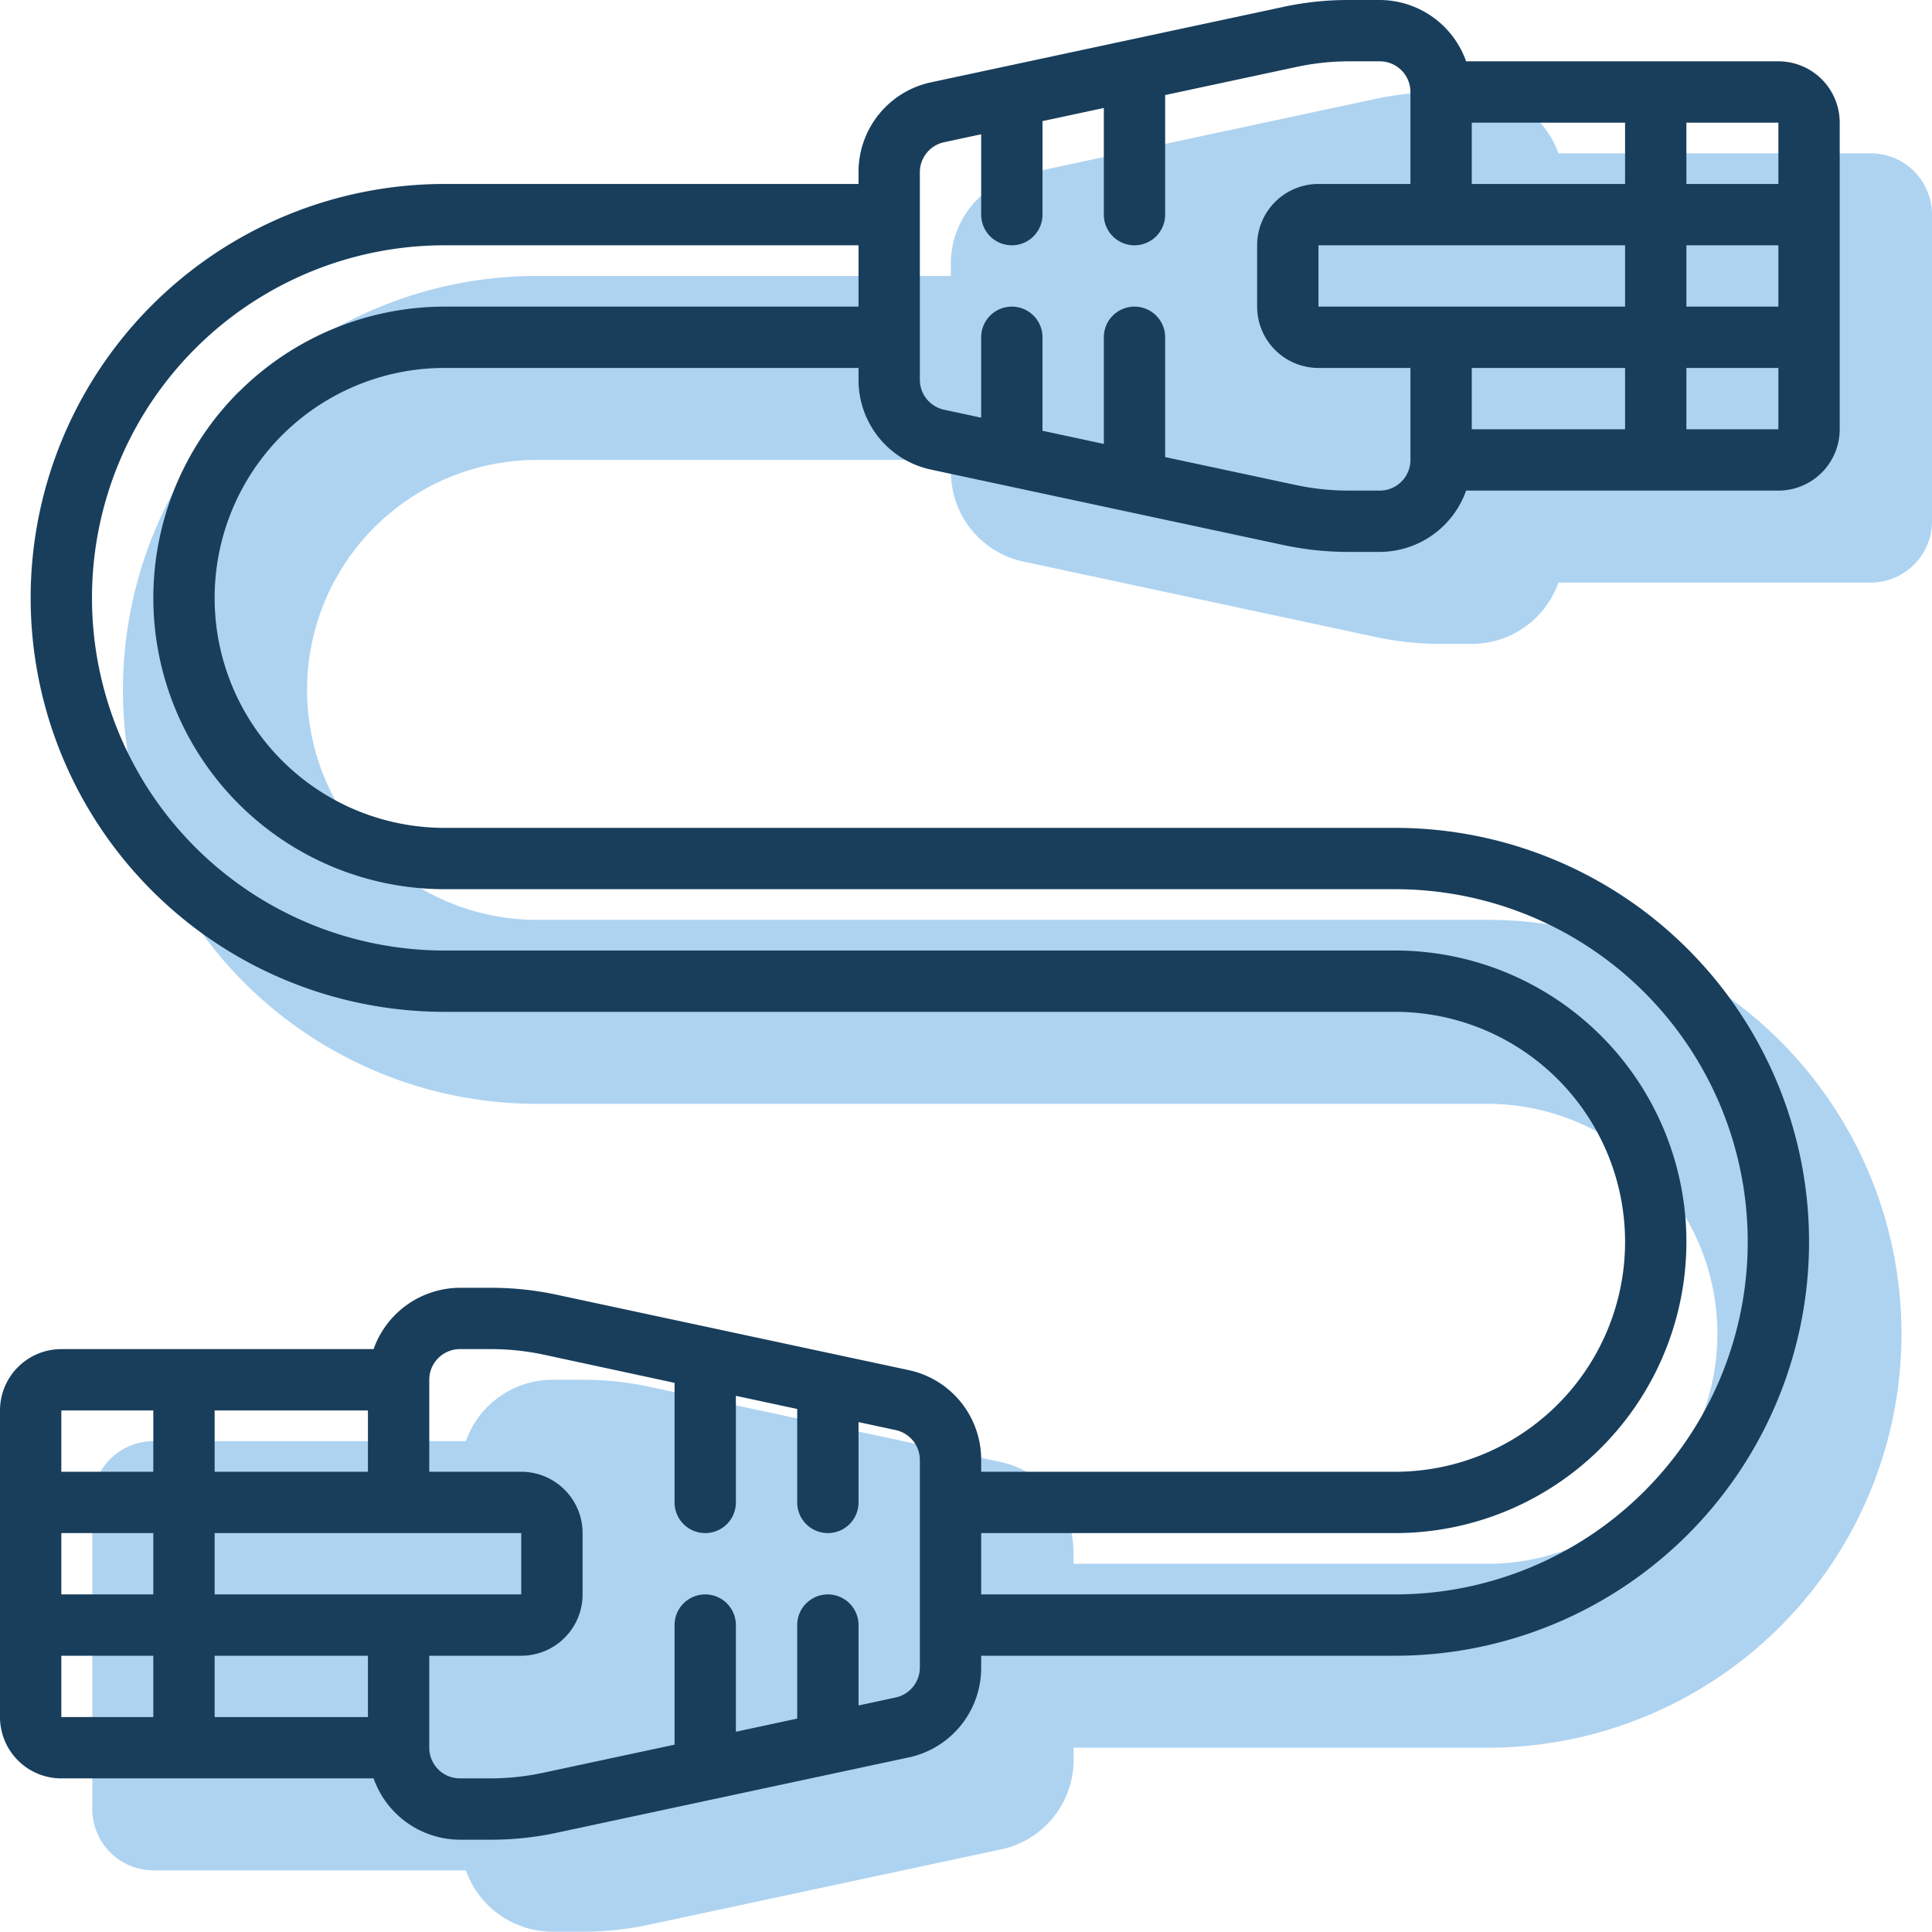 <svg xmlns="http://www.w3.org/2000/svg" xmlns:xlink="http://www.w3.org/1999/xlink" width="63.01" height="63" viewBox="0 0 63.01 63">
  <defs>
    <clipPath id="clip-path">
      <rect id="Rectangle_36" data-name="Rectangle 36" width="60" height="60" fill="#183e5c"/>
    </clipPath>
  </defs>
  <g id="Structured_Cabling_and_Security" data-name="Structured Cabling and Security" transform="translate(-1489 -172)">
    <path id="Path_97" data-name="Path 97" d="M59.777,252.923l-2.46-11.494a2.985,2.985,0,0,0-2.937-2.367H54v-13.5a13.5,13.5,0,1,0-27,0v31a7.5,7.5,0,0,1-15,0v-13.5h.38a2.984,2.984,0,0,0,2.937-2.371L17.778,229.2h0A10.141,10.141,0,0,0,18,227.112v-1.05a3,3,0,0,0-2-2.816V213.062a2,2,0,0,0-2-2H4a2,2,0,0,0-2,2v10.184a3,3,0,0,0-2,2.816v1.05A10.121,10.121,0,0,0,.224,229.2L2.684,240.7a2.985,2.985,0,0,0,2.936,2.367H6v13.5a13.5,13.5,0,1,0,27,0v-31a7.5,7.5,0,0,1,15,0v13.5h-.38a2.986,2.986,0,0,0-2.937,2.371l-2.461,11.494A10.142,10.142,0,0,0,42,255.012v1.05a3,3,0,0,0,2,2.816v10.184a2,2,0,0,0,2,2H56a2,2,0,0,0,2-2V258.878a3,3,0,0,0,2-2.816v-1.05a10.189,10.189,0,0,0-.223-2.089" transform="translate(1280.948 235) rotate(-90)" fill="#0074d1" opacity="0.32"/>
    <g id="Group_30" data-name="Group 30" transform="translate(1489 232) rotate(-90)">
      <g id="Group_29" data-name="Group 29" clip-path="url(#clip-path)">
        <path id="Path_89" data-name="Path 89" d="M59.776,41.861l-2.46-11.494A2.987,2.987,0,0,0,54.38,28H54V14.5a13.5,13.5,0,0,0-27,0v31a7.5,7.5,0,0,1-15,0V32h.38a2.986,2.986,0,0,0,2.937-2.371l2.461-11.494A10.157,10.157,0,0,0,18,16.05V15a3,3,0,0,0-2-2.816V2a2,2,0,0,0-2-2H4A2,2,0,0,0,2,2V12.184A3,3,0,0,0,0,15v1.05a10.189,10.189,0,0,0,.223,2.089l2.46,11.494A2.985,2.985,0,0,0,5.62,32H6V45.5a13.5,13.5,0,0,0,27,0v-31a7.5,7.5,0,0,1,15,0V28h-.38a2.986,2.986,0,0,0-2.937,2.371l-2.462,11.5A10.141,10.141,0,0,0,42,43.95V45a3,3,0,0,0,2,2.816V58a2,2,0,0,0,2,2H56a2,2,0,0,0,2-2V47.816A3,3,0,0,0,60,45V43.95a10.044,10.044,0,0,0-.223-2.089M12,2h2V5H12Zm0,5h2v5H12ZM8,2h2V5H8ZM8,7h2V17H8ZM4,2H6V5H4ZM4,7H6v5H4Zm1.62,23a1,1,0,0,1-.981-.789L4.378,28H7a1,1,0,1,0,0-2H3.95l-.429-2H7a1,1,0,1,0,0-2h-3.9l-.915-4.275h0A8.265,8.265,0,0,1,2,16.049V15a1,1,0,0,1,1-1H6v3a2,2,0,0,0,2,2h2a2,2,0,0,0,2-2V14h3a1,1,0,0,1,1,1v1.05a8.226,8.226,0,0,1-.178,1.671L14.9,22H11a1,1,0,1,0,0,2h3.477l-.429,2H11a1,1,0,1,0,0,2h2.62l-.259,1.207a1,1,0,0,1-.982.793Zm41.6-22.214A9.5,9.5,0,0,0,31,14.5v31a11.5,11.5,0,0,1-23,0V32h2V45.5a9.5,9.5,0,0,0,19,0v-31a11.5,11.5,0,0,1,23,0V28H50V14.5a9.514,9.514,0,0,0-2.785-6.714M48,58H46V55h2Zm0-5H46V48h2Zm4,5H50V55h2Zm0-5H50V43h2Zm4,5H54V55h2Zm0-5H54V48h2Zm2-8a1,1,0,0,1-1,1H54V43a2,2,0,0,0-2-2H50a2,2,0,0,0-2,2v3H45a1,1,0,0,1-1-1v-1.05a8.233,8.233,0,0,1,.178-1.671L45.093,38H49a1,1,0,0,0,0-2H45.522l.429-2H49a1,1,0,0,0,0-2H46.378l.259-1.207A1,1,0,0,1,47.619,30h6.76a1,1,0,0,1,.982.789L55.621,32H53a1,1,0,0,0,0,2h3.05l.428,2H53a1,1,0,0,0,0,2H56.9l.915,4.275A8.2,8.2,0,0,1,58,43.949Z" fill="#183e5c"/>
      </g>
    </g>
  </g>
</svg>

